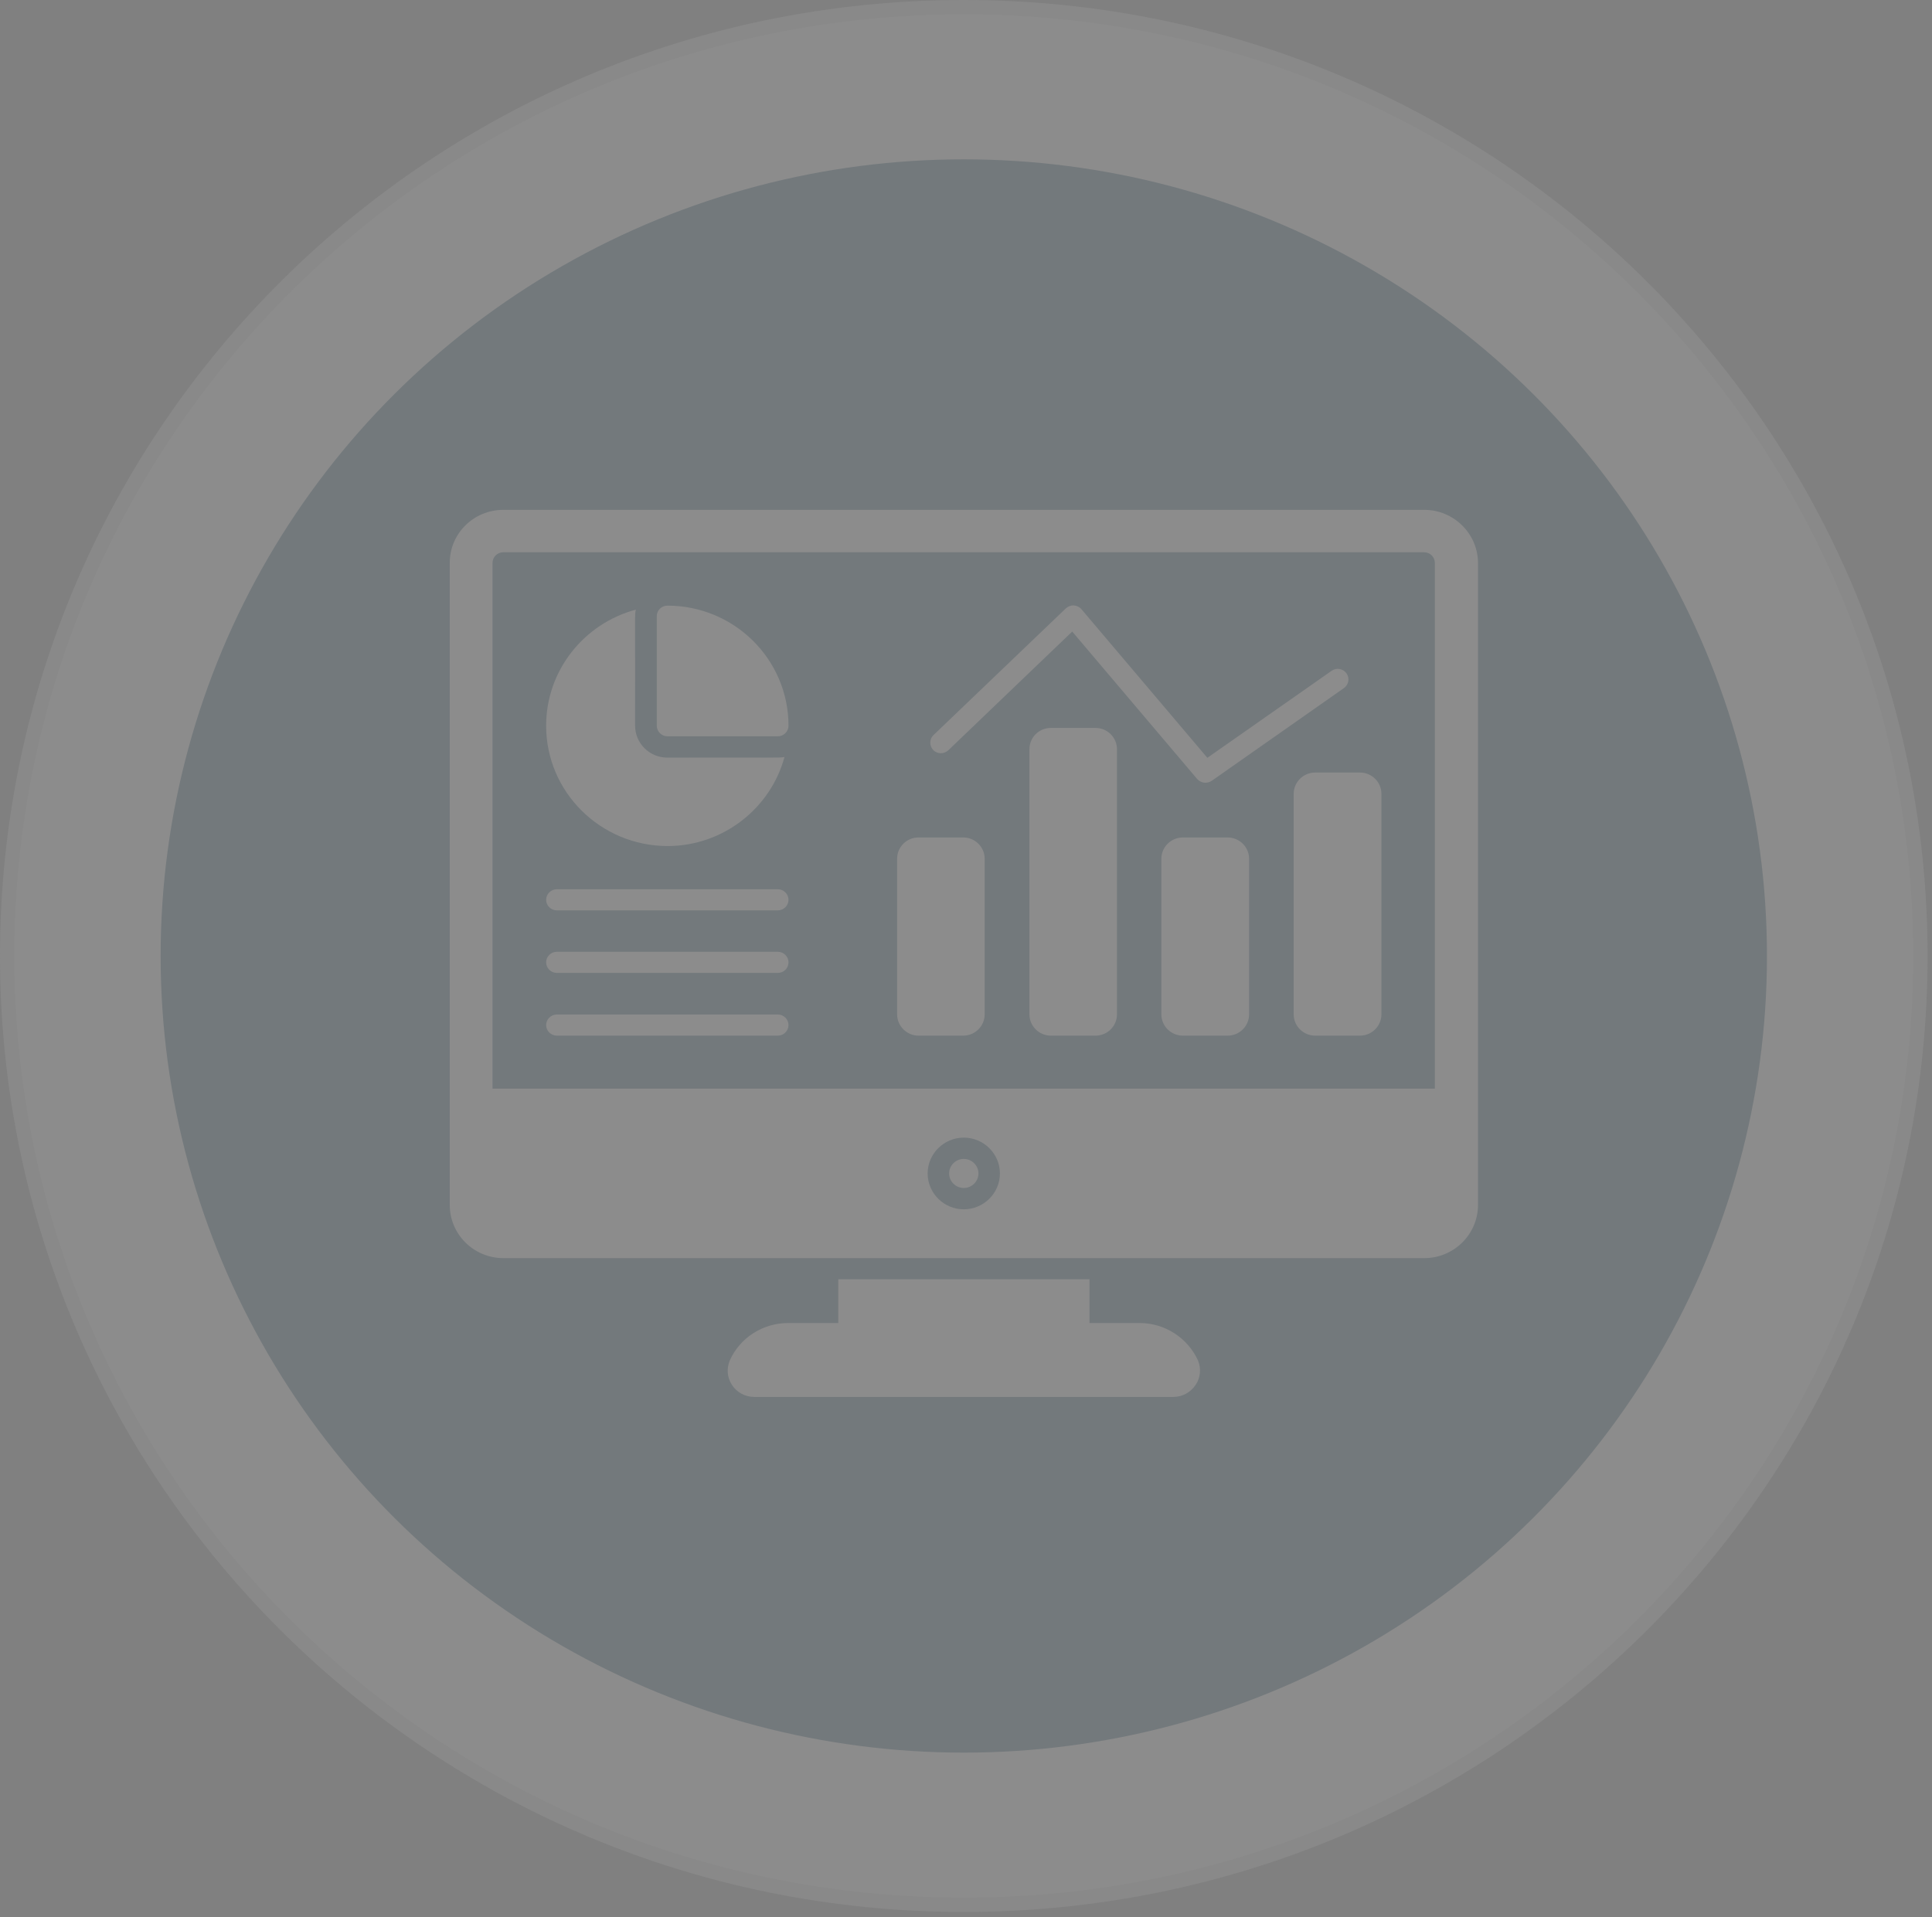 <svg width="135" height="134" viewBox="0 0 135 134" fill="none" xmlns="http://www.w3.org/2000/svg">
<rect x="0" y="0" width="135" height="134" fill="#808080" stroke="none"/>
<g opacity="0.1">
<path d="M67.346 0.5C104.267 0.5 134.191 30.192 134.191 66.811C134.191 103.429 104.267 133.122 67.346 133.122C30.424 133.122 0.5 103.429 0.5 66.811C0.5 30.192 30.424 0.5 67.346 0.5Z" fill="white" stroke="#DFDFDF"/>
<ellipse cx="67.346" cy="66.811" rx="56.122" ry="55.676" fill="#013E5F"/>
<path d="M83.551 96.778C83.2 97.307 82.625 97.627 81.994 97.627H52.698C52.066 97.627 51.477 97.307 51.14 96.778C50.803 96.263 50.761 95.623 51 95.066C51.715 93.479 53.315 92.463 55.069 92.463H58.576V89.401H76.129V92.463H79.636C81.39 92.463 82.976 93.493 83.705 95.066C83.944 95.623 83.888 96.277 83.551 96.778Z" fill="white"/>
<path d="M54.816 52.906C53.848 56.483 50.537 59.128 46.636 59.128C41.964 59.114 38.162 55.356 38.162 50.721C38.162 46.837 40.828 43.566 44.434 42.606C44.336 42.981 44.392 42.731 44.378 50.721C44.378 51.946 45.388 52.948 46.623 52.948C54.634 52.934 54.423 52.975 54.816 52.906Z" fill="white"/>
<path d="M55.097 50.72C55.097 51.124 54.76 51.458 54.353 51.458H46.637C46.23 51.458 45.893 51.124 45.893 50.72V43.065C45.893 42.647 46.23 42.327 46.637 42.327C51.309 42.327 55.097 46.085 55.097 50.72Z" fill="white"/>
<path d="M54.353 63.623H38.906C38.499 63.623 38.162 63.289 38.162 62.885C38.162 62.481 38.499 62.148 38.906 62.148H54.353C54.76 62.148 55.097 62.481 55.097 62.885C55.097 63.289 54.76 63.623 54.353 63.623Z" fill="white"/>
<path d="M54.353 67.993H38.906C38.499 67.993 38.162 67.659 38.162 67.255C38.162 66.852 38.499 66.518 38.906 66.518H54.353C54.76 66.518 55.097 66.852 55.097 67.255C55.097 67.673 54.76 67.993 54.353 67.993Z" fill="white"/>
<path d="M54.353 72.377H38.906C38.499 72.377 38.162 72.043 38.162 71.64C38.162 71.236 38.499 70.902 38.906 70.902H54.353C54.76 70.902 55.097 71.236 55.097 71.64C55.097 72.043 54.76 72.377 54.353 72.377Z" fill="white"/>
<path d="M68.805 60.018V70.889C68.805 71.71 68.131 72.378 67.303 72.378H64.188C63.361 72.378 62.687 71.71 62.687 70.889V60.018C62.687 59.196 63.347 58.528 64.188 58.528H67.303C68.131 58.528 68.805 59.196 68.805 60.018Z" fill="white"/>
<path d="M78.05 52.363V70.889C78.05 71.711 77.377 72.379 76.549 72.379H73.434C72.606 72.379 71.933 71.711 71.933 70.889V52.363C71.933 51.542 72.592 50.873 73.434 50.873H76.549C77.377 50.873 78.05 51.542 78.05 52.363Z" fill="white"/>
<path d="M87.282 60.018V70.889C87.282 71.71 86.609 72.378 85.781 72.378H82.652C81.825 72.378 81.151 71.71 81.151 70.889V60.018C81.151 59.197 81.825 58.529 82.652 58.529H85.781C86.609 58.529 87.282 59.197 87.282 60.018Z" fill="white"/>
<path d="M96.528 55.48V70.889C96.528 71.71 95.855 72.378 95.027 72.378H91.898C91.07 72.378 90.397 71.71 90.397 70.889V55.48C90.397 54.659 91.07 53.991 91.898 53.991H95.027C95.855 53.991 96.528 54.659 96.528 55.48Z" fill="white"/>
<path d="M84.224 54.702C84.014 54.702 83.803 54.604 83.649 54.437L74.922 44.137L66.265 52.433C65.97 52.711 65.493 52.711 65.213 52.419C64.932 52.127 64.932 51.653 65.227 51.375L74.473 42.522C74.627 42.383 74.824 42.3 75.034 42.313C75.245 42.327 75.441 42.425 75.567 42.578L84.365 52.962L93.049 46.879C93.386 46.642 93.849 46.726 94.088 47.06C94.326 47.394 94.242 47.853 93.905 48.09L84.659 54.576C84.533 54.66 84.379 54.702 84.224 54.702Z" fill="white"/>
<path d="M67.345 80.993C66.784 80.993 66.321 81.452 66.321 82.009C66.321 82.566 66.784 83.025 67.345 83.025C67.906 83.025 68.37 82.566 68.37 82.009C68.37 81.452 67.906 80.993 67.345 80.993Z" fill="white"/>
<path d="M99.517 35.632H35.173C33.097 35.632 31.427 37.289 31.427 39.335C31.427 40.518 31.427 87.049 31.427 84.21C31.427 86.256 33.097 87.926 35.173 87.926H99.531C101.593 87.926 103.277 86.256 103.277 84.21C103.277 78.544 103.277 44.972 103.277 39.335C103.263 37.289 101.579 35.632 99.517 35.632ZM67.345 84.516C65.956 84.516 64.82 83.388 64.82 82.01C64.82 80.632 65.956 79.505 67.345 79.505C68.734 79.505 69.871 80.632 69.871 82.01C69.871 83.388 68.734 84.516 67.345 84.516ZM100.275 76.081H34.416V39.335C34.416 38.931 34.752 38.597 35.159 38.597H99.517C99.924 38.597 100.261 38.931 100.261 39.335V76.081H100.275Z" fill="white"/>
</g>
</svg>
